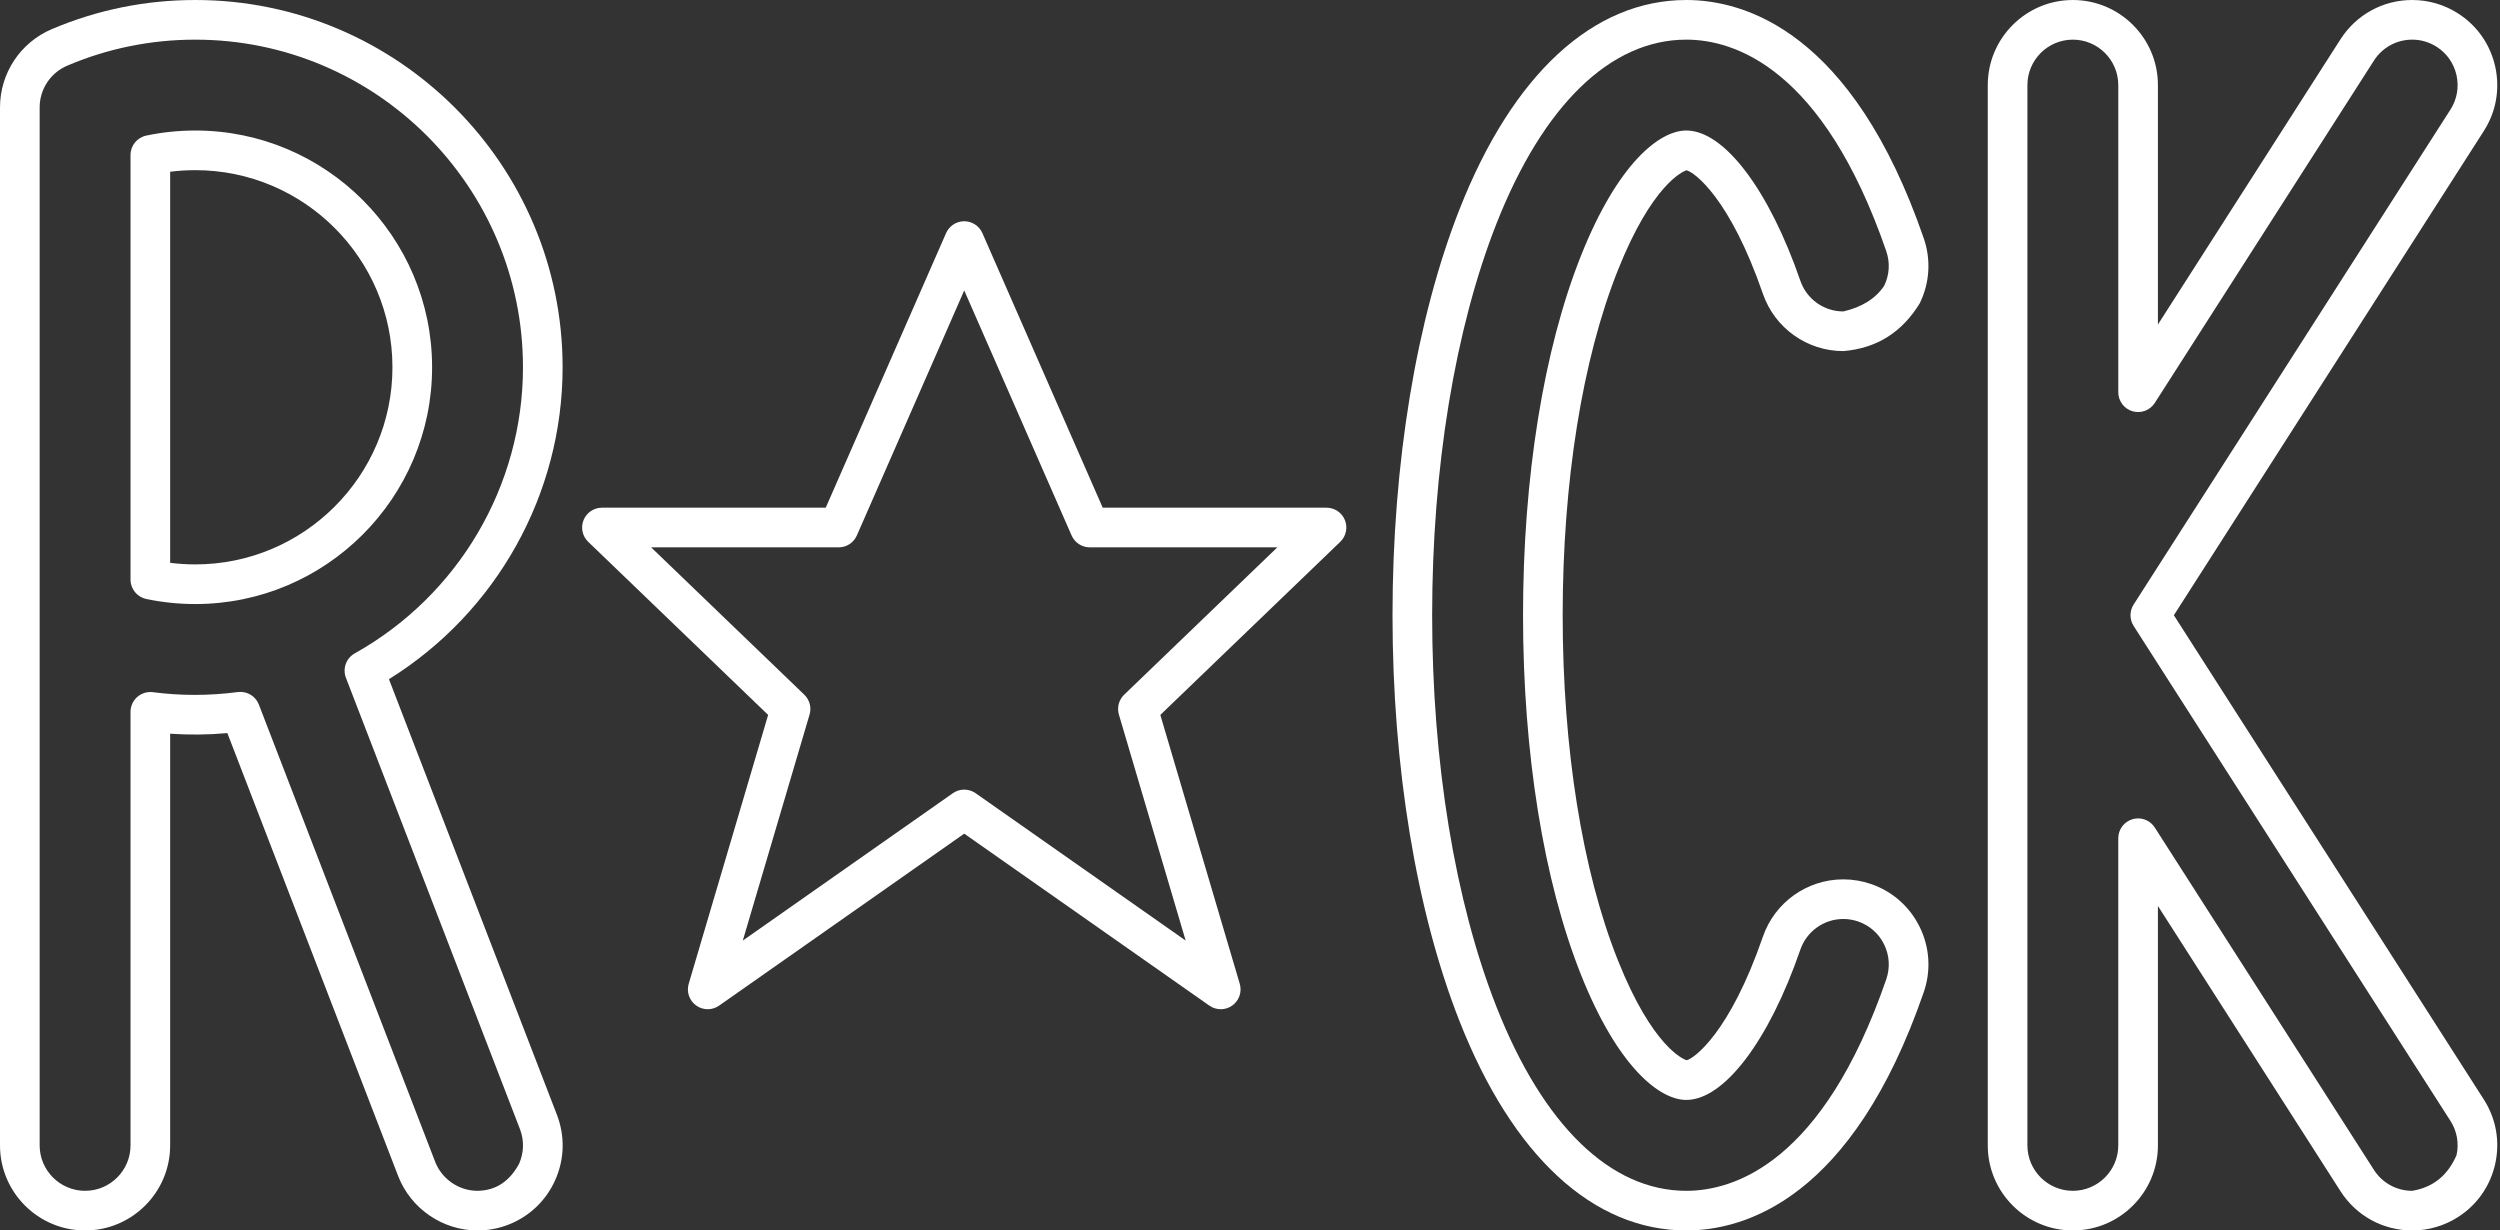 <?xml version="1.0" encoding="UTF-8" standalone="no"?><svg xmlns="http://www.w3.org/2000/svg" xmlns:xlink="http://www.w3.org/1999/xlink" fill="#000000" height="248.3" preserveAspectRatio="xMidYMid meet" version="1" viewBox="0.0 0.0 504.5 248.3" width="504.5" zoomAndPan="magnify"><rect x="0.0" y="0.0" width="504.5" height="248.3" fill="#333333" stroke="none"/><g fill="#ffffff" id="change1_1"><path d="M267.695,102.454h-45.164l-24.285-55.41c-0.638-1.455-2.075-2.395-3.664-2.395 s-3.026,0.939-3.664,2.395l-24.284,55.41H121.47c-1.632,0-3.1,0.991-3.71,2.505s-0.239,3.246,0.937,4.378l36.313,34.933 l-16.029,54.259c-0.482,1.631,0.12,3.389,1.501,4.381c1.381,0.993,3.239,1.004,4.632,0.026l49.468-34.706l49.468,34.706 c0.69,0.484,1.494,0.726,2.297,0.726c0.819,0,1.637-0.251,2.334-0.752c1.381-0.992,1.983-2.75,1.501-4.381l-16.029-54.259 l36.313-34.933c1.176-1.132,1.547-2.864,0.937-4.378S269.327,102.454,267.695,102.454z M226.857,140.189 c-1.076,1.035-1.486,2.584-1.063,4.016l13.471,45.601l-42.386-29.736c-0.689-0.483-1.494-0.726-2.297-0.726 s-1.608,0.242-2.297,0.726l-42.386,29.736l13.471-45.601c0.423-1.432,0.013-2.98-1.063-4.016l-30.91-29.735h37.851 c1.588,0,3.026-0.939,3.664-2.395l21.67-49.445l21.67,49.445c0.638,1.455,2.075,2.395,3.664,2.395h37.851L226.857,140.189z"/><path d="M112.385,224.961L78.49,137.062c21.703-13.511,35.044-37.315,35.044-62.943 c0-40.868-33.249-74.117-74.117-74.117c-10.04,0-19.786,1.979-28.968,5.88C4.102,8.582,0,14.784,0,21.682v209.457 c0,9.467,7.702,17.169,17.169,17.169c9.467,0,17.169-7.702,17.169-17.169v-83.076c3.79,0.256,7.583,0.23,11.543-0.124 l34.465,89.378c2.536,6.574,8.974,10.992,16.02,10.992c2.121,0,4.2-0.388,6.176-1.15c4.279-1.65,7.66-4.868,9.519-9.062 C113.92,233.905,114.035,229.24,112.385,224.961z M104.748,234.854c-1.818,3.344-4.46,5.385-8.381,5.454 c-3.763,0-7.202-2.359-8.556-5.871l-35.572-92.251c-0.601-1.558-2.095-2.561-3.729-2.561c-0.172,0-0.345,0.011-0.519,0.033 c-5.976,0.779-11.614,0.741-17.138,0.026c-1.145-0.146-2.29,0.204-3.154,0.963c-0.864,0.759-1.359,1.854-1.359,3.004v87.486 c0,5.056-4.113,9.169-9.169,9.169c-5.056,0-9.169-4.113-9.169-9.169V21.682c0-3.684,2.191-6.996,5.581-8.438 c8.185-3.479,16.878-5.242,25.837-5.242c36.457,0,66.117,29.66,66.117,66.117c0,23.894-13.008,46.015-33.948,57.732 c-1.737,0.972-2.495,3.072-1.779,4.93l35.113,91.06C105.802,230.125,105.741,232.616,104.748,234.854z"/><path d="M87.197,74.118c0-26.346-21.434-47.779-47.779-47.779c-3.35,0-6.682,0.345-9.905,1.024 c-1.85,0.391-3.174,2.023-3.174,3.914v85.682c0,1.892,1.325,3.524,3.175,3.914c3.224,0.679,6.556,1.023,9.904,1.023 C65.763,121.896,87.197,100.463,87.197,74.118z M39.417,113.896c-1.706,0-3.404-0.106-5.079-0.318V34.657 c1.674-0.212,3.373-0.318,5.079-0.318c21.935,0,39.779,17.845,39.779,39.779C79.197,96.052,61.352,113.896,39.417,113.896z"/><path d="M387.418,187.107c-2.009-4.123-5.5-7.216-9.827-8.708c-1.812-0.627-3.7-0.944-5.611-0.944 c-7.319,0-13.841,4.65-16.228,11.572c-6.694,19.406-13.897,24.608-15.403,24.933c-0.649-0.212-6.91-2.715-13.877-20.221 c-7.174-18.026-11.125-42.739-11.125-69.585s3.951-51.559,11.125-69.586c6.897-17.331,13.104-19.957,13.856-20.213 c1.659,0.413,8.791,5.697,15.424,24.925c2.388,6.921,8.909,11.571,16.227,11.571c7.009-0.584,11.995-4.027,15.434-9.658 c2.01-4.127,2.293-8.784,0.799-13.113c-14.43-41.833-36.216-48.079-47.917-48.079c-18.789,0-35.039,14.992-45.756,42.215 c-8.724,22.161-13.529,51.261-13.529,81.938s4.805,59.777,13.529,81.938c10.717,27.223,26.967,42.215,45.756,42.215 c11.702,0,33.489-6.247,47.92-48.085C389.708,195.889,389.425,191.23,387.418,187.107z M380.65,197.614 c-12.813,37.146-30.785,42.693-40.357,42.693c-15.276,0-28.882-13.191-38.312-37.145c-8.366-21.251-12.973-49.311-12.973-79.009 s4.607-57.758,12.973-79.009c9.43-23.953,23.036-37.145,38.312-37.145c9.572,0,27.542,5.546,40.355,42.688 c0.797,2.31,0.645,4.796-0.429,7.001c-1.816,2.686-4.641,4.326-8.241,5.161c-3.907,0-7.389-2.483-8.664-6.181 c-6.356-18.426-15.393-30.332-23.021-30.332c-5.413,0-13.839,6.639-21.254,25.271c-7.54,18.946-11.692,44.709-11.692,72.544 s4.152,53.598,11.692,72.544c7.415,18.633,15.841,25.271,21.254,25.271c7.628,0,16.665-11.906,23.021-30.334 c1.275-3.696,4.757-6.181,8.666-6.181c1.019,0,2.027,0.17,3,0.506c2.31,0.797,4.173,2.448,5.246,4.649 C381.297,192.813,381.448,195.3,380.65,197.614z"/><path d="M438.685,124.154l62.556-97.729c2.469-3.857,3.288-8.45,2.305-12.934 c-0.983-4.483-3.649-8.313-7.504-10.78C493.272,0.938,490.071,0,486.785,0c-5.886,0-11.293,2.959-14.465,7.915l-36.851,57.57V17.17 c0-9.467-7.702-17.169-17.169-17.169c-9.467,0-17.169,7.702-17.169,17.169v213.969c0,9.467,7.702,17.169,17.169,17.169 c9.467,0,17.169-7.702,17.169-17.169v-48.315l36.85,57.569c3.17,4.956,8.577,7.915,14.466,7.915c3.282,0,6.481-0.937,9.252-2.709 c3.858-2.469,6.524-6.298,7.508-10.781c0.983-4.483,0.166-9.077-2.304-12.934L438.685,124.154z M495.731,233.103 c-1.723,3.992-4.627,6.493-8.949,7.205c-3.144,0-6.031-1.58-7.724-4.227l-44.22-69.083c-0.749-1.17-2.031-1.844-3.369-1.844 c-0.374,0-0.751,0.052-1.124,0.161c-1.705,0.499-2.876,2.063-2.876,3.839v61.984c0,5.056-4.113,9.169-9.169,9.169 c-5.056,0-9.169-4.113-9.169-9.169V17.17c0-5.056,4.113-9.169,9.169-9.169c5.056,0,9.169,4.113,9.169,9.169v61.983 c0,1.776,1.171,3.34,2.876,3.839c1.704,0.499,3.534-0.187,4.493-1.683l44.22-69.082C480.752,9.58,483.641,8,486.785,8 c1.753,0,3.461,0.501,4.941,1.449c2.057,1.316,3.479,3.36,4.004,5.757s0.089,4.849-1.228,6.907l-63.937,99.885 c-0.841,1.314-0.841,2.998,0,4.313l63.937,99.887C495.82,228.254,496.256,230.707,495.731,233.103z"/></g></svg>
